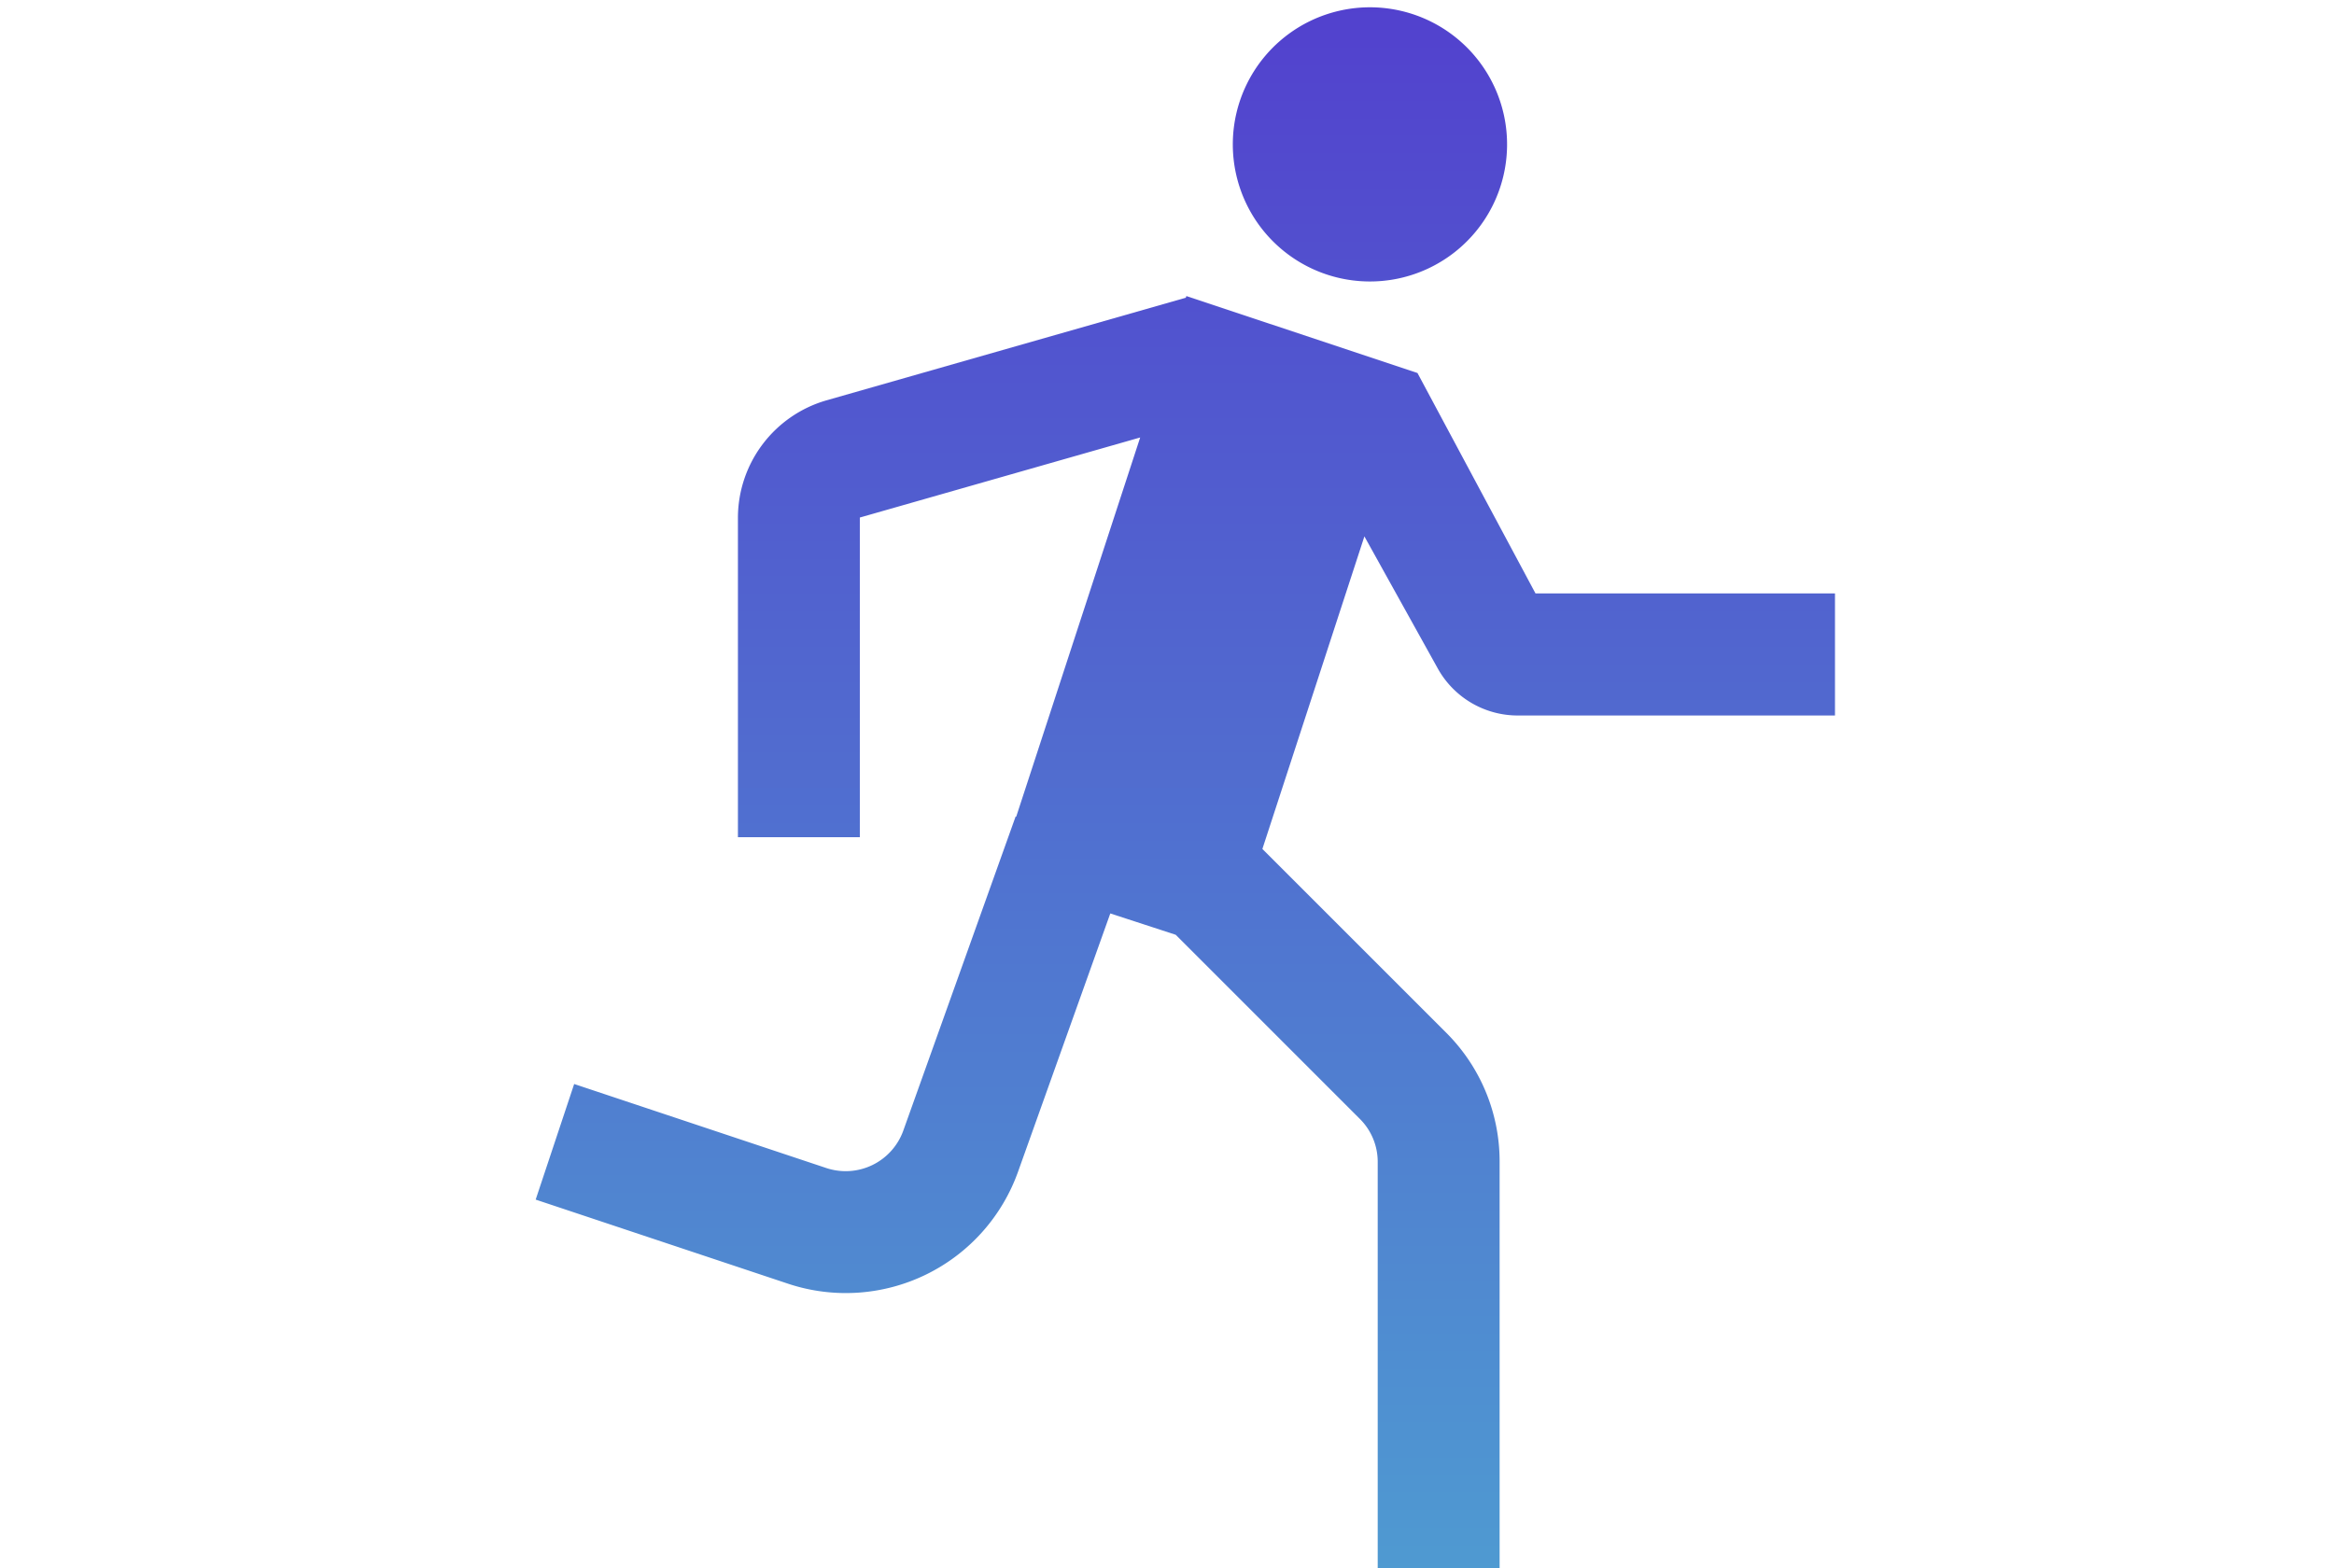 <svg xmlns="http://www.w3.org/2000/svg" xmlns:xlink="http://www.w3.org/1999/xlink" width="61" height="41" viewBox="0 0 61 41">
  <defs>
    <linearGradient id="linear-gradient" x1="0.5" x2="0.5" y2="1" gradientUnits="objectBoundingBox">
      <stop offset="0" stop-color="#5241ce"/>
      <stop offset="1" stop-color="#4f9ad1"/>
    </linearGradient>
  </defs>
  <g id="グループ_646" data-name="グループ 646" transform="translate(-4505 -19934)">
    <rect id="長方形_940" data-name="長方形 940" width="61" height="41" transform="translate(4505 19934)" fill="rgba(255,255,255,0)"/>
    <path id="Icon_core-running" data-name="Icon core-running" d="M32.525,18.563,29.44,12.8,23.4,10.789l-.014.043-9.395,2.684a3.2,3.2,0,0,0-2.311,3.063v8.356h3.186V16.579l7.327-2.093L18.953,24.4l-.015-.006L16,32.612a1.6,1.6,0,0,1-2,.976l-6.6-2.2L6.394,34.41l6.6,2.2A4.779,4.779,0,0,0,19,33.684l2.412-6.755,1.71.558L27.934,32.3a1.583,1.583,0,0,1,.467,1.127V44.049h3.186V33.422a4.748,4.748,0,0,0-1.4-3.379l-4.8-4.8,2.666-8.171,1.918,3.453a2.39,2.39,0,0,0,2.089,1.229h8.292V18.563ZM25.9,9.574a3.584,3.584,0,1,0-1.286-2.75A3.584,3.584,0,0,0,25.9,9.574Z" transform="translate(4512.606 19930.951)" fill="url(#linear-gradient)"/>
  </g>
</svg>
